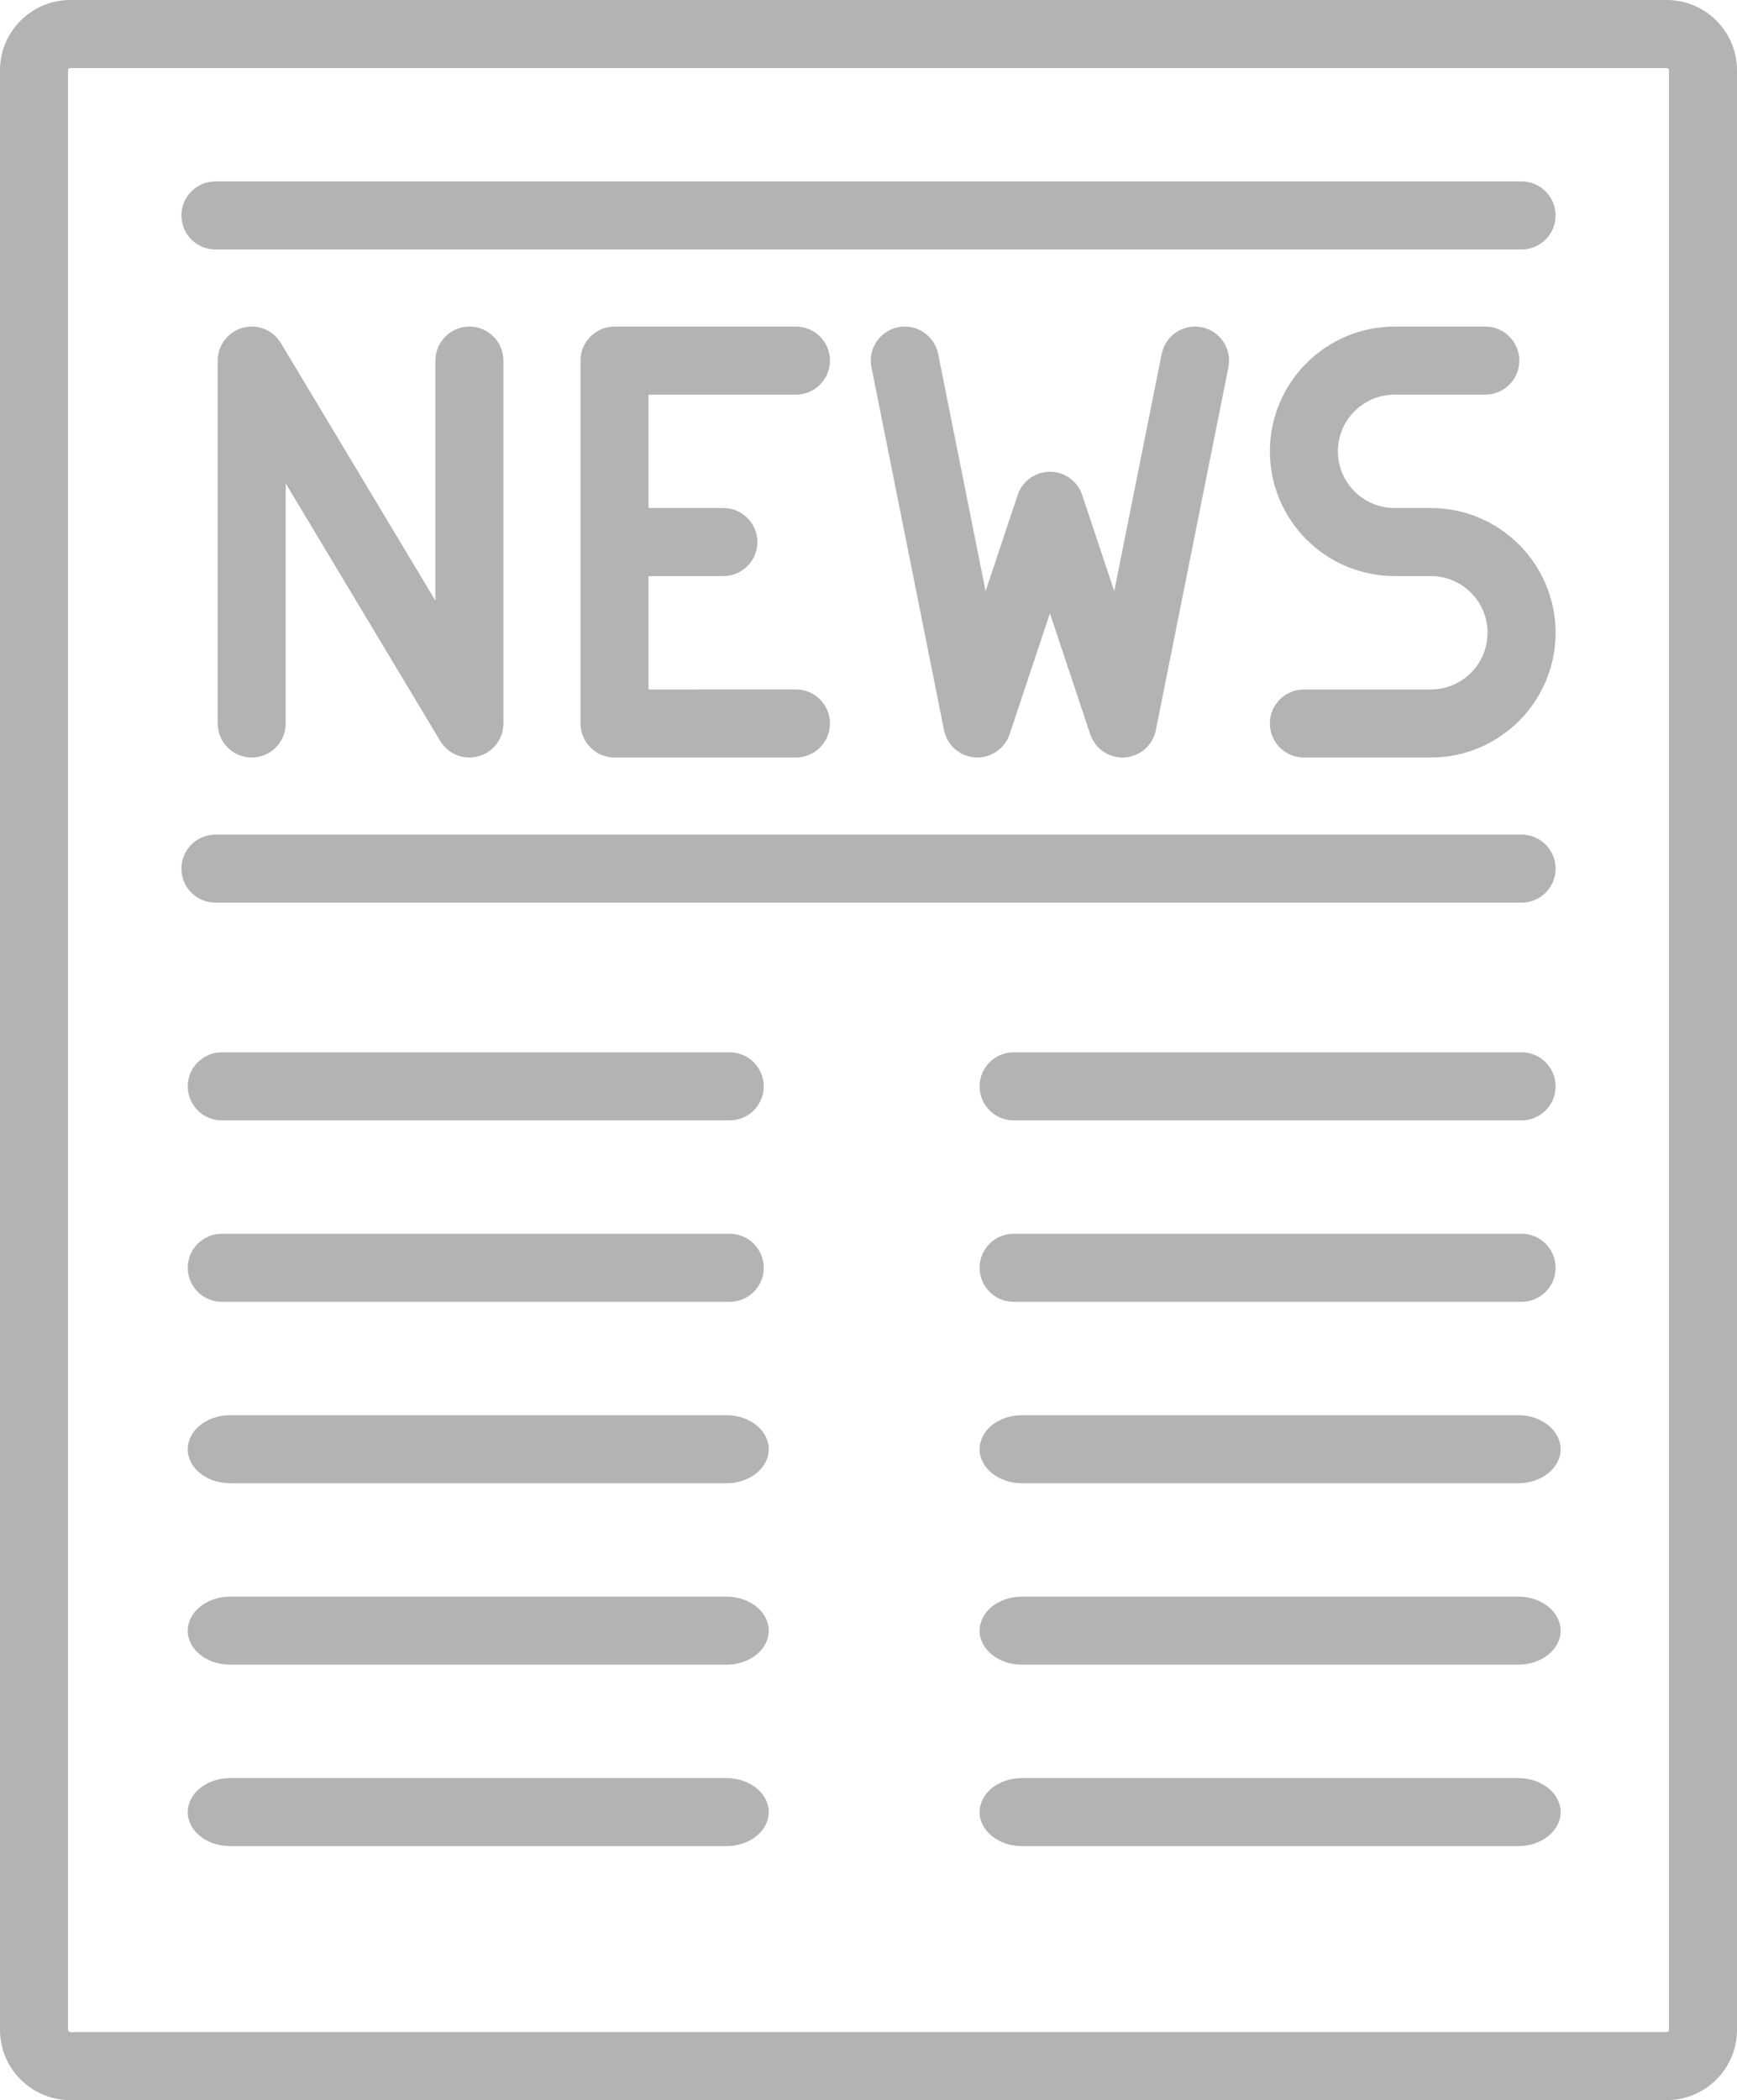 <?xml version="1.0" encoding="UTF-8" standalone="no"?>
<!-- Generator: Adobe Illustrator 19.0.0, SVG Export Plug-In . SVG Version: 6.00 Build 0)  -->

<svg
   xmlns:dc="http://purl.org/dc/elements/1.1/"
   xmlns:cc="http://creativecommons.org/ns#"
   xmlns:rdf="http://www.w3.org/1999/02/22-rdf-syntax-ns#"
   xmlns:svg="http://www.w3.org/2000/svg"
   xmlns="http://www.w3.org/2000/svg"
   xmlns:sodipodi="http://sodipodi.sourceforge.net/DTD/sodipodi-0.dtd"
   xmlns:inkscape="http://www.inkscape.org/namespaces/inkscape"
   version="1.1"
   id="Capa_1"
   x="0px"
   y="0px"
   viewBox="0 0 383 463"
   xml:space="preserve"
   sodipodi:docname="news.svg"
   width="383"
   height="463"
   inkscape:version="0.92.4 (5da689c313, 2019-01-14)"><defs
   id="defs5135">
	
	
	
	
	
	
	
	
	
	
	
	
	
	
</defs><sodipodi:namedview
   pagecolor="#ffffff"
   bordercolor="#666666"
   borderopacity="1"
   objecttolerance="10"
   gridtolerance="10"
   guidetolerance="10"
   inkscape:pageopacity="0"
   inkscape:pageshadow="2"
   inkscape:window-width="1781"
   inkscape:window-height="1000"
   id="namedview5133"
   showgrid="false"
   fit-margin-top="0"
   fit-margin-left="0"
   fit-margin-right="0"
   fit-margin-bottom="0"
   inkscape:zoom="1.2675996"
   inkscape:cx="103.30245"
   inkscape:cy="266.85238"
   inkscape:window-x="7"
   inkscape:window-y="14"
   inkscape:window-maximized="0"
   inkscape:current-layer="Capa_1" />
<path
   inkscape:connector-curvature="0"
   id="path5072"
   d="M 367.5,0 H 15.5 C 6.953,0 0,6.953 0,15.5 v 432 c 0,8.547 6.953,15.5 15.5,15.5 h 352 c 8.547,0 15.5,-6.953 15.5,-15.5 V 15.5 C 383,6.953 376.047,0 367.5,0 Z m 0.5,447.5 c 0,0.275 -0.224,0.5 -0.5,0.5 H 15.5 C 15.224,448 15,447.775 15,447.5 V 15.5 C 15,15.225 15.224,15 15.5,15 h 352 c 0.276,0 0.5,0.225 0.5,0.5 z"
   style="fill:#999999;fill-opacity:0.749" /><path
   inkscape:connector-curvature="0"
   id="path5074"
   d="m 63,159.5 v -52.923 l 34.069,56.781 c 1.38,2.3 3.845,3.643 6.431,3.643 0.665,0 1.338,-0.089 2.002,-0.273 3.249,-0.899 5.498,-3.856 5.498,-7.228 v -80 C 111,75.357 107.642,72 103.5,72 99.358,72 96,75.357 96,79.5 v 52.923 L 61.931,75.642 C 60.197,72.751 56.747,71.369 53.498,72.273 50.249,73.172 48,76.129 48,79.5 v 80 c 0,4.143 3.358,7.5 7.5,7.5 4.142,0 7.5,-3.357 7.5,-7.5 z"
   style="fill:#999999;fill-opacity:0.749" /><path
   inkscape:connector-curvature="0"
   id="path5076"
   d="m 175.5,87 c 4.142,0 7.5,-3.357 7.5,-7.5 0,-4.143 -3.358,-7.5 -7.5,-7.5 h -40 c -4.142,0 -7.5,3.357 -7.5,7.5 v 80 c 0,4.143 3.358,7.5 7.5,7.5 h 40 c 4.142,0 7.5,-3.357 7.5,-7.5 0,-4.143 -3.358,-7.5 -7.5,-7.5 H 143 v -25.025 c 0.166,0.011 0.331,0.025 0.5,0.025 h 16 c 4.142,0 7.5,-3.357 7.5,-7.5 0,-4.143 -3.358,-7.5 -7.5,-7.5 h -16 c -0.169,0 -0.334,0.014 -0.5,0.025 V 87 Z"
   style="fill:#999999;fill-opacity:0.749" /><path
   inkscape:connector-curvature="0"
   id="path5078"
   d="m 208.215,161.252 c 0.026,0.106 0.048,0.212 0.078,0.316 0.048,0.168 0.105,0.332 0.164,0.495 0.018,0.049 0.032,0.1 0.051,0.148 0.172,0.444 0.383,0.864 0.629,1.258 0.017,0.028 0.037,0.054 0.055,0.081 0.104,0.163 0.213,0.322 0.329,0.475 0.047,0.062 0.097,0.12 0.146,0.181 0.091,0.113 0.184,0.225 0.281,0.332 0.068,0.076 0.14,0.148 0.211,0.221 0.084,0.085 0.169,0.169 0.257,0.25 0.085,0.078 0.171,0.155 0.26,0.229 0.083,0.07 0.169,0.137 0.255,0.203 0.095,0.073 0.19,0.146 0.29,0.215 0.095,0.066 0.194,0.127 0.292,0.188 0.094,0.059 0.185,0.121 0.283,0.176 0.194,0.111 0.394,0.213 0.598,0.306 0.045,0.021 0.093,0.037 0.138,0.056 0.176,0.076 0.354,0.147 0.536,0.209 0.021,0.007 0.04,0.017 0.061,0.024 0.024,0.008 0.048,0.01 0.071,0.018 0.353,0.114 0.714,0.205 1.084,0.266 0.033,0.005 0.066,0.008 0.1,0.013 0.362,0.055 0.729,0.088 1.101,0.089 0.005,0 0.011,0.001 0.016,0.001 0.016,0 0.031,-0.004 0.047,-0.004 0.32,-0.002 0.644,-0.031 0.969,-0.076 0.089,-0.012 0.177,-0.024 0.265,-0.04 0.063,-0.011 0.126,-0.015 0.189,-0.028 0.271,-0.054 0.534,-0.125 0.791,-0.206 0.036,-0.011 0.071,-0.027 0.107,-0.039 0.307,-0.102 0.602,-0.224 0.887,-0.362 0.054,-0.026 0.108,-0.051 0.162,-0.078 0.31,-0.158 0.607,-0.335 0.888,-0.532 0.038,-0.027 0.073,-0.056 0.111,-0.084 0.253,-0.185 0.492,-0.384 0.718,-0.597 0.045,-0.042 0.092,-0.082 0.136,-0.125 0.234,-0.232 0.45,-0.48 0.651,-0.74 0.054,-0.07 0.106,-0.142 0.158,-0.214 0.198,-0.275 0.382,-0.558 0.541,-0.857 0.017,-0.033 0.031,-0.068 0.048,-0.101 0.158,-0.308 0.293,-0.629 0.408,-0.958 0.011,-0.031 0.027,-0.058 0.038,-0.089 l 8.885,-26.654 8.885,26.654 c 0.01,0.031 0.027,0.058 0.038,0.089 0.115,0.329 0.249,0.649 0.408,0.958 0.017,0.033 0.031,0.068 0.048,0.101 0.159,0.299 0.343,0.582 0.541,0.857 0.052,0.073 0.104,0.145 0.159,0.215 0.201,0.26 0.417,0.508 0.651,0.74 0.045,0.044 0.092,0.084 0.138,0.126 0.225,0.212 0.463,0.411 0.715,0.595 0.038,0.028 0.075,0.058 0.114,0.086 0.28,0.197 0.577,0.373 0.886,0.531 0.054,0.028 0.109,0.052 0.164,0.079 0.285,0.137 0.579,0.259 0.885,0.361 0.037,0.012 0.072,0.028 0.109,0.04 0.257,0.081 0.52,0.151 0.791,0.205 0.063,0.013 0.126,0.017 0.188,0.028 0.088,0.015 0.177,0.027 0.266,0.04 0.325,0.045 0.648,0.074 0.969,0.076 0.016,0 0.031,0.004 0.047,0.004 0.005,0 0.011,-10e-4 0.016,-10e-4 0.373,0 0.74,-0.034 1.101,-0.089 0.033,-0.005 0.066,-0.008 0.1,-0.013 0.37,-0.061 0.732,-0.152 1.084,-0.266 0.024,-0.008 0.048,-0.01 0.071,-0.018 0.021,-0.007 0.04,-0.017 0.061,-0.024 0.182,-0.063 0.36,-0.133 0.536,-0.209 0.046,-0.02 0.093,-0.036 0.138,-0.056 0.204,-0.093 0.403,-0.195 0.598,-0.306 0.097,-0.055 0.189,-0.116 0.283,-0.176 0.098,-0.062 0.197,-0.122 0.292,-0.188 0.099,-0.069 0.194,-0.142 0.29,-0.215 0.086,-0.066 0.172,-0.133 0.255,-0.203 0.089,-0.075 0.175,-0.151 0.26,-0.229 0.088,-0.081 0.173,-0.165 0.257,-0.25 0.072,-0.073 0.143,-0.146 0.211,-0.221 0.097,-0.107 0.19,-0.219 0.281,-0.332 0.049,-0.06 0.099,-0.119 0.146,-0.181 0.116,-0.153 0.225,-0.312 0.329,-0.475 0.018,-0.027 0.038,-0.054 0.055,-0.081 0.246,-0.394 0.458,-0.814 0.629,-1.258 0.019,-0.049 0.033,-0.099 0.051,-0.148 0.059,-0.163 0.116,-0.326 0.164,-0.495 0.03,-0.104 0.052,-0.21 0.078,-0.316 0.023,-0.094 0.05,-0.186 0.069,-0.281 l 16,-80 c 0.812,-4.062 -1.822,-8.013 -5.884,-8.825 -4.065,-0.813 -8.012,1.822 -8.825,5.884 l -10.461,52.306 -7.069,-21.207 c -0.017,-0.052 -0.041,-0.1 -0.059,-0.151 -0.045,-0.125 -0.094,-0.249 -0.145,-0.372 -0.047,-0.112 -0.095,-0.223 -0.146,-0.331 -0.05,-0.106 -0.105,-0.209 -0.16,-0.312 -0.062,-0.117 -0.125,-0.232 -0.193,-0.345 -0.056,-0.092 -0.116,-0.182 -0.176,-0.272 -0.075,-0.113 -0.15,-0.224 -0.23,-0.332 -0.067,-0.089 -0.138,-0.175 -0.208,-0.262 -0.081,-0.098 -0.161,-0.196 -0.246,-0.29 -0.084,-0.093 -0.173,-0.182 -0.263,-0.271 -0.079,-0.078 -0.157,-0.157 -0.239,-0.232 -0.104,-0.094 -0.212,-0.184 -0.322,-0.273 -0.076,-0.062 -0.151,-0.124 -0.229,-0.183 -0.117,-0.088 -0.239,-0.17 -0.363,-0.252 -0.08,-0.053 -0.159,-0.106 -0.241,-0.156 -0.121,-0.073 -0.245,-0.141 -0.371,-0.208 -0.095,-0.051 -0.189,-0.1 -0.286,-0.146 -0.116,-0.055 -0.234,-0.107 -0.354,-0.156 -0.116,-0.049 -0.233,-0.094 -0.351,-0.137 -0.054,-0.02 -0.105,-0.044 -0.16,-0.063 -0.057,-0.019 -0.116,-0.03 -0.173,-0.048 -0.129,-0.04 -0.26,-0.076 -0.391,-0.109 -0.11,-0.027 -0.219,-0.053 -0.329,-0.075 -0.131,-0.026 -0.262,-0.048 -0.394,-0.068 -0.114,-0.017 -0.227,-0.032 -0.341,-0.043 -0.128,-0.013 -0.257,-0.021 -0.386,-0.027 -0.118,-0.006 -0.235,-0.01 -0.352,-0.01 -0.125,0 -0.25,0.005 -0.375,0.011 -0.122,0.006 -0.243,0.013 -0.364,0.025 -0.12,0.012 -0.239,0.028 -0.359,0.046 -0.127,0.019 -0.252,0.04 -0.377,0.065 -0.114,0.023 -0.227,0.049 -0.341,0.078 -0.129,0.032 -0.257,0.068 -0.385,0.107 -0.058,0.018 -0.117,0.029 -0.175,0.049 -0.055,0.019 -0.106,0.043 -0.161,0.063 -0.118,0.042 -0.234,0.088 -0.35,0.136 -0.119,0.05 -0.237,0.101 -0.353,0.156 -0.098,0.047 -0.194,0.097 -0.29,0.148 -0.124,0.066 -0.247,0.133 -0.366,0.206 -0.084,0.051 -0.166,0.106 -0.249,0.161 -0.12,0.08 -0.24,0.16 -0.355,0.246 -0.081,0.061 -0.159,0.125 -0.238,0.189 -0.107,0.087 -0.213,0.174 -0.314,0.266 -0.085,0.077 -0.165,0.159 -0.247,0.24 -0.087,0.087 -0.173,0.173 -0.255,0.263 -0.087,0.096 -0.17,0.197 -0.253,0.298 -0.068,0.084 -0.137,0.167 -0.202,0.253 -0.082,0.11 -0.159,0.224 -0.236,0.339 -0.058,0.088 -0.117,0.175 -0.172,0.266 -0.069,0.114 -0.133,0.231 -0.196,0.349 -0.055,0.102 -0.108,0.205 -0.158,0.309 -0.052,0.109 -0.1,0.221 -0.147,0.333 -0.051,0.123 -0.1,0.246 -0.145,0.371 -0.018,0.051 -0.042,0.099 -0.059,0.151 l -7.069,21.207 -10.461,-52.306 c -0.813,-4.062 -4.764,-6.695 -8.825,-5.884 -4.062,0.813 -6.696,4.764 -5.884,8.825 l 16,80 c 0.016,0.094 0.043,0.186 0.066,0.28 z"
   style="fill:#999999;fill-opacity:0.749" /><path
   inkscape:connector-curvature="0"
   id="path5080"
   d="m 315.5,112 h -8 C 300.607,112 295,106.393 295,99.5 295,92.607 300.607,87 307.5,87 h 20 c 4.142,0 7.5,-3.357 7.5,-7.5 0,-4.143 -3.358,-7.5 -7.5,-7.5 h -20 C 292.336,72 280,84.337 280,99.5 c 0,15.163 12.336,27.5 27.5,27.5 h 8 c 6.893,0 12.5,5.607 12.5,12.5 0,6.893 -5.607,12.5 -12.5,12.5 h -28 c -4.142,0 -7.5,3.357 -7.5,7.5 0,4.143 3.358,7.5 7.5,7.5 h 28 C 330.664,167 343,154.663 343,139.5 343,124.337 330.664,112 315.5,112 Z"
   style="fill:#999999;fill-opacity:0.749" /><path
   inkscape:connector-curvature="0"
   id="path5082"
   d="m 335.5,184 h -288 c -4.142,0 -7.5,3.357 -7.5,7.5 0,4.143 3.358,7.5 7.5,7.5 h 288 c 4.142,0 7.5,-3.357 7.5,-7.5 0,-4.143 -3.358,-7.5 -7.5,-7.5 z"
   style="fill:#999999;fill-opacity:0.749" /><path
   inkscape:connector-curvature="0"
   id="path5084"
   d="m 335.5,40 h -288 c -4.142,0 -7.5,3.357 -7.5,7.5 0,4.143 3.358,7.5 7.5,7.5 h 288 c 4.142,0 7.5,-3.357 7.5,-7.5 0,-4.143 -3.358,-7.5 -7.5,-7.5 z"
   style="fill:#999999;fill-opacity:0.749" /><path
   inkscape:connector-curvature="0"
   id="path5090"
   d="m 335.5,232 h -112 c -4.142,0 -7.5,3.357 -7.5,7.5 0,4.143 3.358,7.5 7.5,7.5 h 112 c 4.142,0 7.5,-3.357 7.5,-7.5 0,-4.143 -3.358,-7.5 -7.5,-7.5 z"
   style="fill:#999999;fill-opacity:0.749" /><path
   inkscape:connector-curvature="0"
   id="path5092"
   d="m 335.5,272 h -112 c -4.142,0 -7.5,3.357 -7.5,7.5 0,4.143 3.358,7.5 7.5,7.5 h 112 c 4.142,0 7.5,-3.357 7.5,-7.5 0,-4.143 -3.358,-7.5 -7.5,-7.5 z"
   style="fill:#999999;fill-opacity:0.749" /><path
   inkscape:connector-curvature="0"
   id="path5094"
   d="M 334.775,312 H 225.328 C 220.176,312 216,315.357 216,319.5 c 0,4.143 4.176,7.5 9.328,7.5 h 109.447 c 5.151,0 9.328,-3.357 9.328,-7.5 0,-4.143 -4.176,-7.5 -9.328,-7.5 z"
   style="stroke-width:1.115;fill:#999999;fill-opacity:0.749" /><path
   inkscape:connector-curvature="0"
   id="path5096"
   d="M 334.775,352 H 225.328 C 220.176,352 216,355.357 216,359.5 c 0,4.143 4.176,7.5 9.328,7.5 h 109.447 c 5.151,0 9.328,-3.357 9.328,-7.5 0,-4.143 -4.176,-7.5 -9.328,-7.5 z"
   style="stroke-width:1.115;fill:#999999;fill-opacity:0.749" /><path
   inkscape:connector-curvature="0"
   id="path5098"
   d="M 334.775,392 H 225.328 C 220.176,392 216,395.357 216,399.5 c 0,4.143 4.176,7.5 9.328,7.5 h 109.447 c 5.151,0 9.328,-3.357 9.328,-7.5 0,-4.143 -4.176,-7.5 -9.328,-7.5 z"
   style="stroke-width:1.115;fill:#999999;fill-opacity:0.749" />
<g
   id="g5102"
   transform="translate(-40)">
</g>
<g
   id="g5104"
   transform="translate(-40)">
</g>
<g
   id="g5106"
   transform="translate(-40)">
</g>
<g
   id="g5108"
   transform="translate(-40)">
</g>
<g
   id="g5110"
   transform="translate(-40)">
</g>
<g
   id="g5112"
   transform="translate(-40)">
</g>
<g
   id="g5114"
   transform="translate(-40)">
</g>
<g
   id="g5116"
   transform="translate(-40)">
</g>
<g
   id="g5118"
   transform="translate(-40)">
</g>
<g
   id="g5120"
   transform="translate(-40)">
</g>
<g
   id="g5122"
   transform="translate(-40)">
</g>
<g
   id="g5124"
   transform="translate(-40)">
</g>
<g
   id="g5126"
   transform="translate(-40)">
</g>
<g
   id="g5128"
   transform="translate(-40)">
</g>
<g
   id="g5130"
   transform="translate(-40)">
</g>
<path
   inkscape:connector-curvature="0"
   id="path5090-8"
   d="M 160.899,232 H 48.899 c -4.142,0 -7.5,3.357 -7.5,7.5 0,4.143 3.358,7.5 7.5,7.5 H 160.899 c 4.142,0 7.5,-3.357 7.5,-7.5 0,-4.143 -3.358,-7.5 -7.5,-7.5 z"
   style="fill:#999999;fill-opacity:0.749" /><path
   inkscape:connector-curvature="0"
   id="path5092-4"
   d="M 160.899,272 H 48.899 c -4.142,0 -7.5,3.357 -7.5,7.5 0,4.143 3.358,7.5 7.5,7.5 H 160.899 c 4.142,0 7.5,-3.357 7.5,-7.5 0,-4.143 -3.358,-7.5 -7.5,-7.5 z"
   style="fill:#999999;fill-opacity:0.749" /><path
   inkscape:connector-curvature="0"
   id="path5094-4"
   d="M 160.173,312 H 50.727 c -5.151,0 -9.328,3.357 -9.328,7.5 0,4.143 4.176,7.5 9.328,7.5 H 160.173 c 5.151,0 9.328,-3.357 9.328,-7.5 0,-4.143 -4.176,-7.5 -9.328,-7.5 z"
   style="stroke-width:1.115;fill:#999999;fill-opacity:0.749" /><path
   inkscape:connector-curvature="0"
   id="path5096-5"
   d="M 160.173,352 H 50.727 c -5.151,0 -9.328,3.357 -9.328,7.5 0,4.143 4.176,7.5 9.328,7.5 H 160.173 c 5.151,0 9.328,-3.357 9.328,-7.5 0,-4.143 -4.176,-7.5 -9.328,-7.5 z"
   style="stroke-width:1.115;fill:#999999;fill-opacity:0.749" /><path
   inkscape:connector-curvature="0"
   id="path5098-3"
   d="M 160.173,392 H 50.727 c -5.151,0 -9.328,3.357 -9.328,7.5 0,4.143 4.176,7.5 9.328,7.5 H 160.173 c 5.151,0 9.328,-3.357 9.328,-7.5 0,-4.143 -4.176,-7.5 -9.328,-7.5 z"
   style="stroke-width:1.115;fill:#999999;fill-opacity:0.749" /></svg>